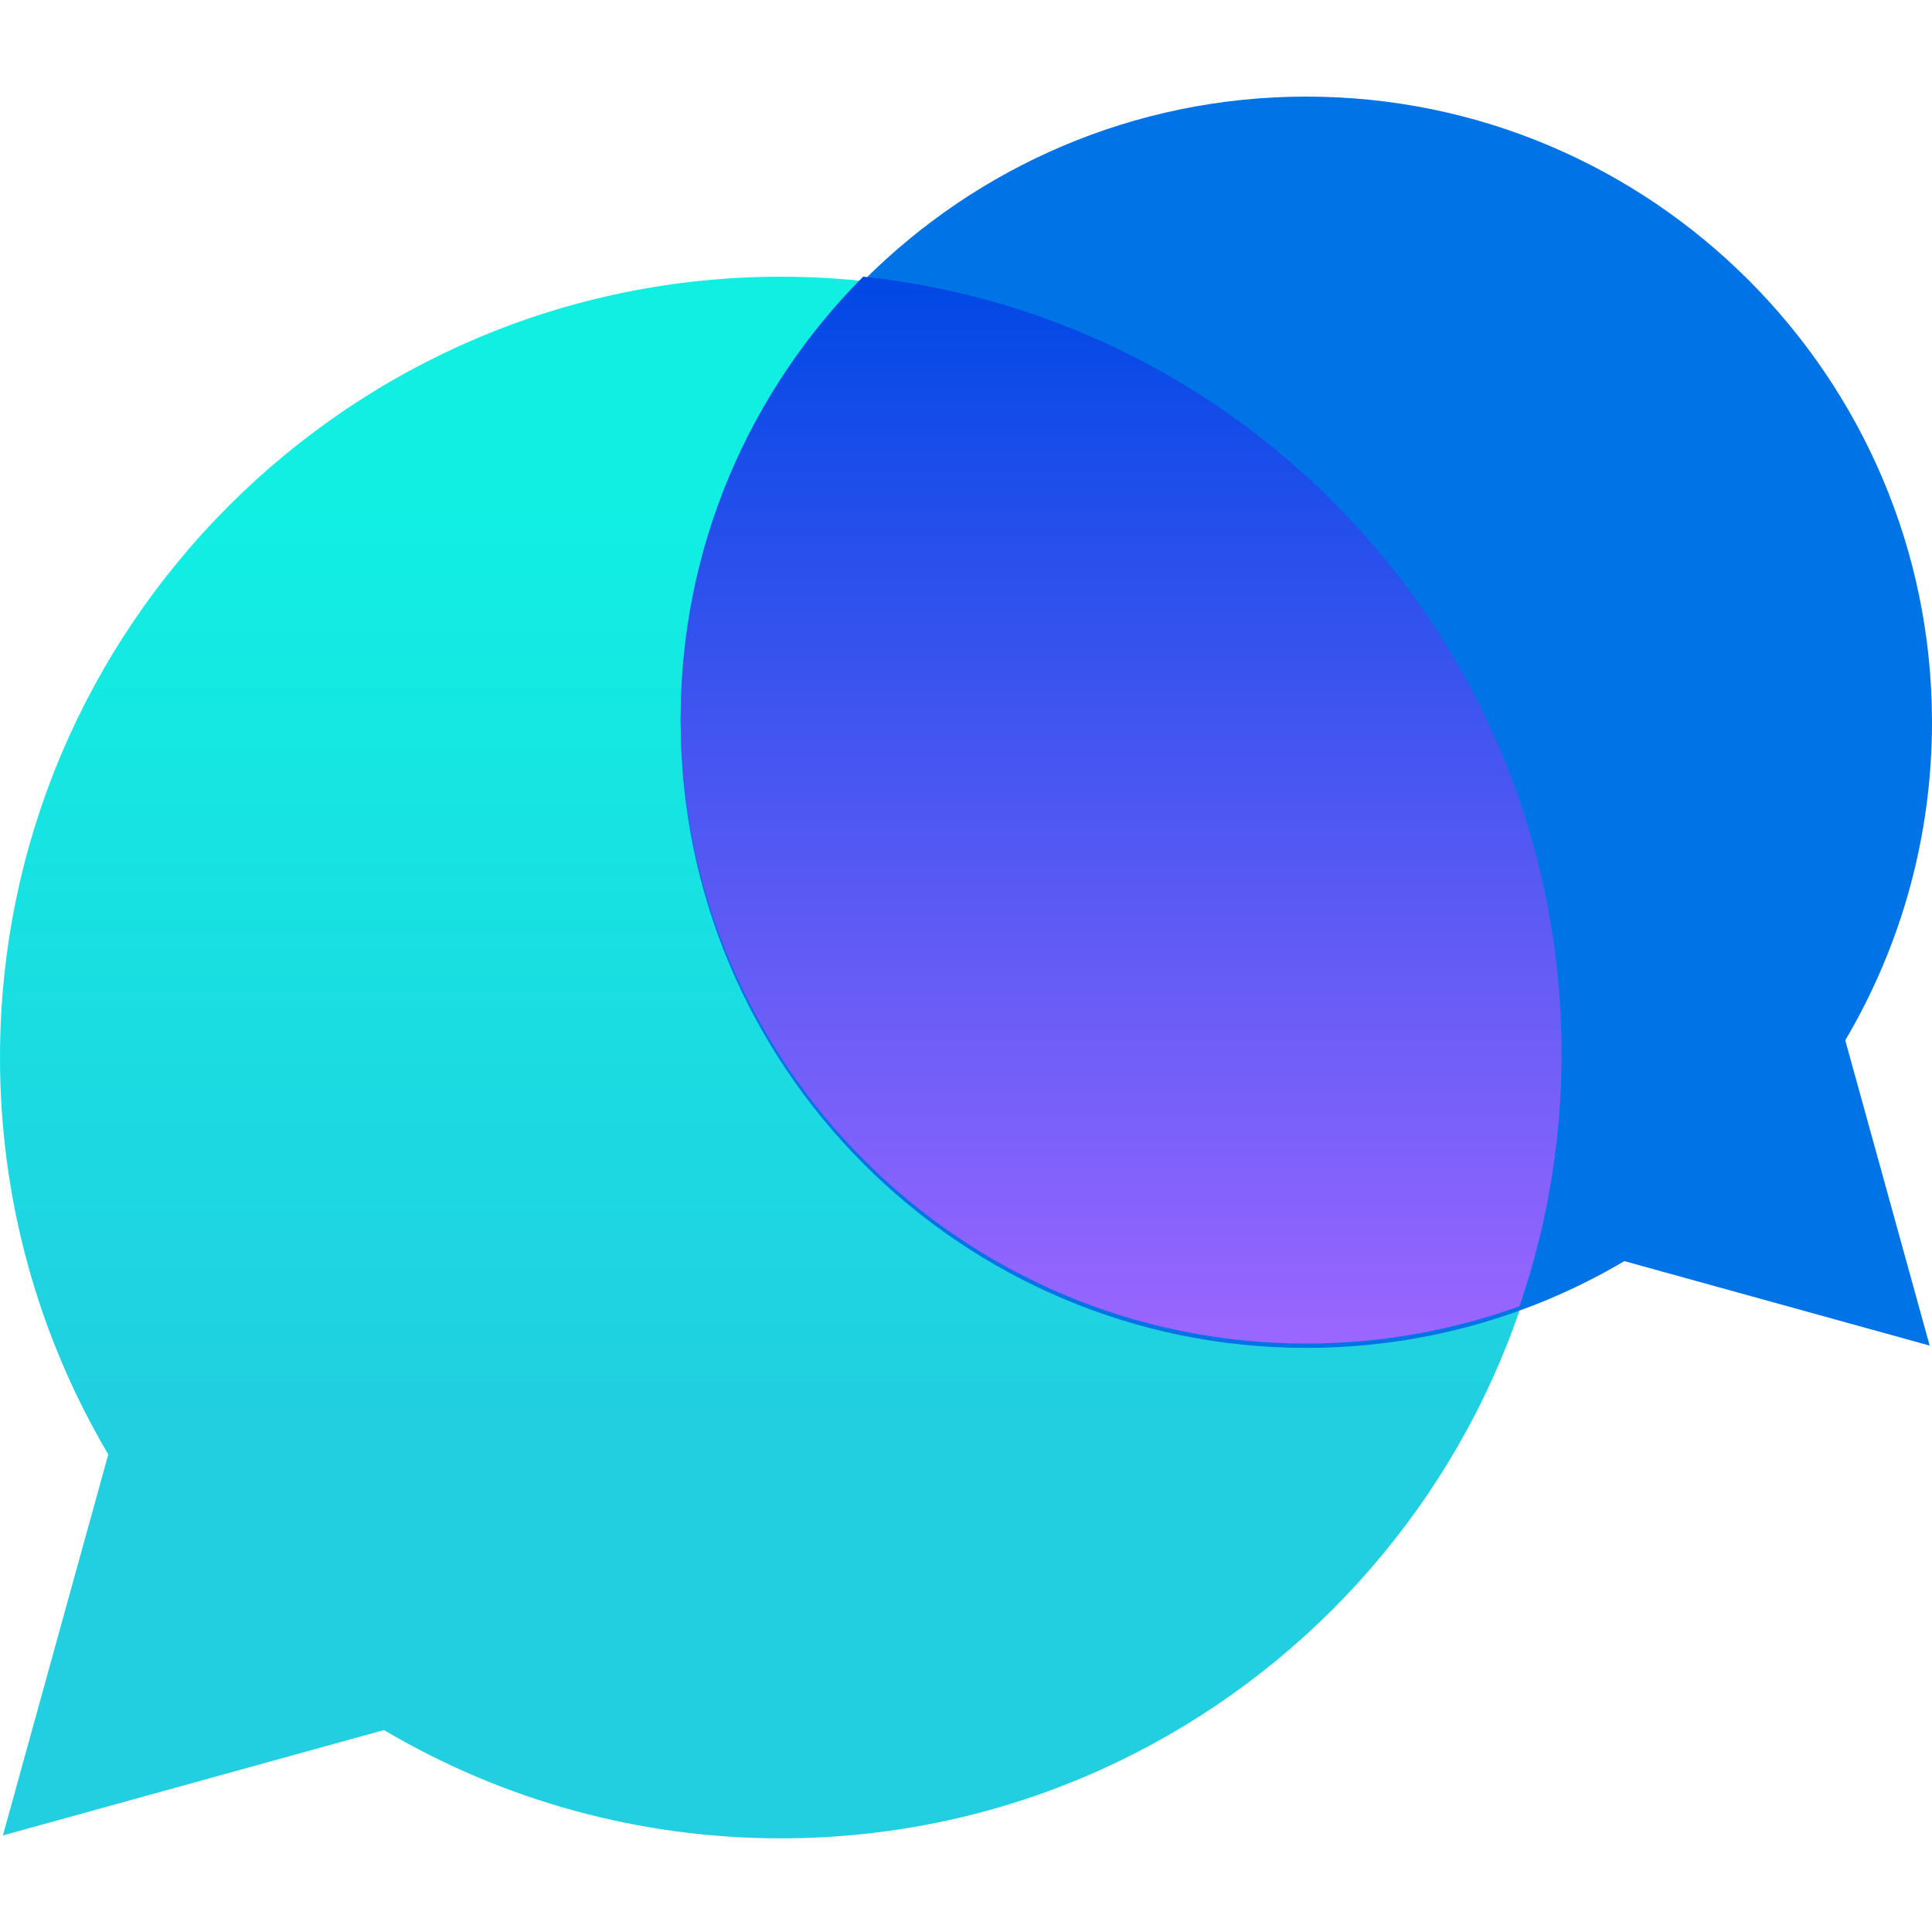 <svg width="40" height="40" viewBox="0 0 40 40" fill="none" xmlns="http://www.w3.org/2000/svg">
<path fill-rule="evenodd" clip-rule="evenodd" d="M8.157 31.778C8.757 31.955 9.393 32.05 10.051 32.05L26.768 32.05C27.426 32.05 28.062 31.955 28.662 31.778L21.296 19.02C20.013 16.797 16.805 16.797 15.523 19.02L8.157 31.778Z" fill="url(#paint0_linear_2404_1137)"/>
<path d="M16.166 5.729C25.08 5.729 32.331 12.981 32.331 21.895C32.331 30.809 25.08 38.061 16.166 38.061C13.261 38.061 10.432 37.287 7.949 35.819L0.06 38.001L2.242 30.112C0.773 27.628 -7.52211e-05 24.8 -7.52211e-05 21.895C-7.52211e-05 12.981 7.252 5.729 16.166 5.729Z" fill="url(#paint1_linear_2404_1137)"/>
<path d="M27.047 2C19.904 2 14.093 7.811 14.093 14.953C14.093 22.096 19.904 27.907 27.047 27.907C29.375 27.907 31.641 27.287 33.631 26.11L39.952 27.859L38.204 21.538C39.38 19.548 40 17.281 40 14.953C40 7.811 34.189 2 27.047 2Z" fill="#0073E6"/>
<path fill-rule="evenodd" clip-rule="evenodd" d="M17.871 5.728C15.537 8.072 14.093 11.302 14.093 14.863C14.093 22.006 19.903 27.817 27.046 27.817C28.563 27.817 30.055 27.553 31.46 27.044C32.025 25.4 32.331 23.638 32.331 21.805C32.331 13.466 25.986 6.583 17.871 5.728Z" fill="url(#paint2_linear_2404_1137)"/>
<defs>
<linearGradient id="paint0_linear_2404_1137" x1="11.11" y1="24.702" x2="30.779" y2="24.702" gradientUnits="userSpaceOnUse">
<stop stop-color="#00299C"/>
<stop offset="1" stop-color="#0073E6"/>
</linearGradient>
<linearGradient id="paint1_linear_2404_1137" x1="16.166" y1="10.369" x2="16.166" y2="29.513" gradientUnits="userSpaceOnUse">
<stop stop-color="#11EFE3"/>
<stop offset="1" stop-color="#21CFE0"/>
</linearGradient>
<linearGradient id="paint2_linear_2404_1137" x1="14.093" y1="5.728" x2="14.093" y2="27.817" gradientUnits="userSpaceOnUse">
<stop stop-color="#0048E5"/>
<stop offset="1" stop-color="#9B66FF"/>
</linearGradient>
</defs>
</svg>
